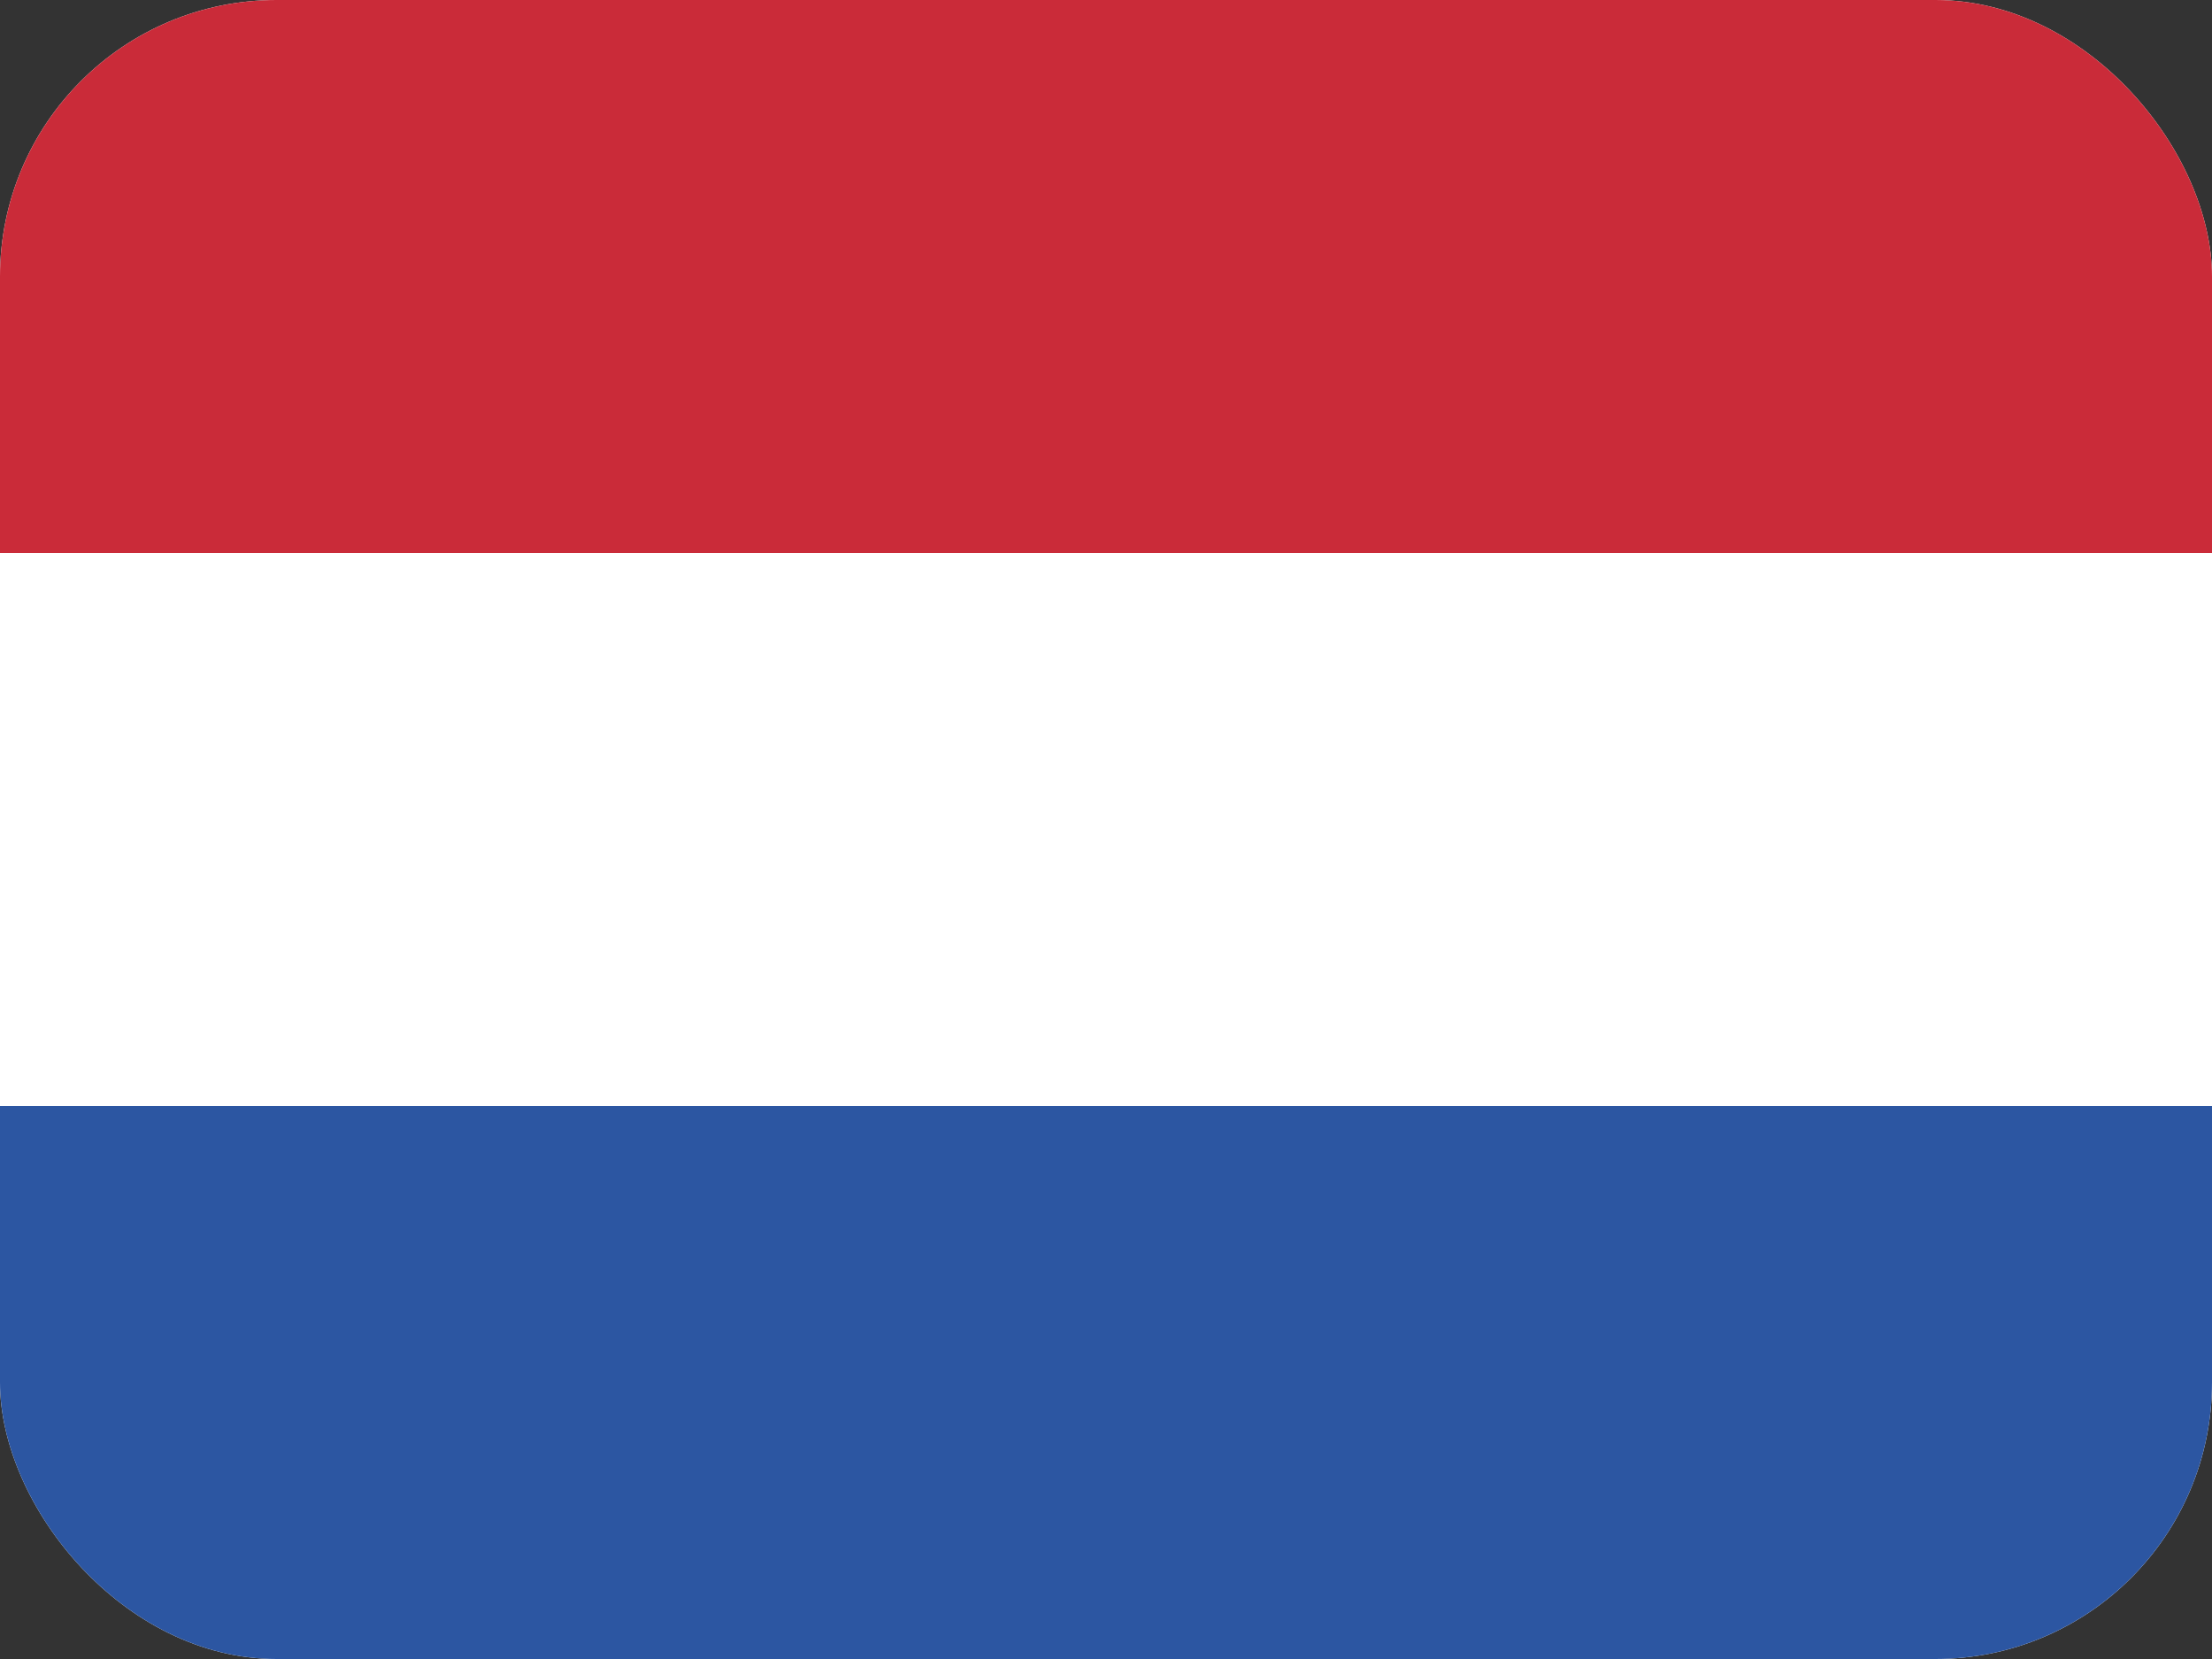 <svg width="16" height="12" viewBox="0 0 16 12" fill="none" xmlns="http://www.w3.org/2000/svg">
<rect x="0" y="0" width="16" height="12" fill="#333333" stroke="none"/>
<g clip-path="url(#clip0_142_119)">
<rect width="16" height="12" fill="white"/>
<path fill-rule="evenodd" clip-rule="evenodd" d="M0 4H16V0H0V4Z" fill="#CA2B39"/>
<path fill-rule="evenodd" clip-rule="evenodd" d="M0 12H16V8H0V12Z" fill="#2C56A2"/>
</g>
<defs>
<clipPath id="clip0_142_119">
<rect width="16" height="12" rx="2" fill="white"/>
</clipPath>
</defs>
</svg>
